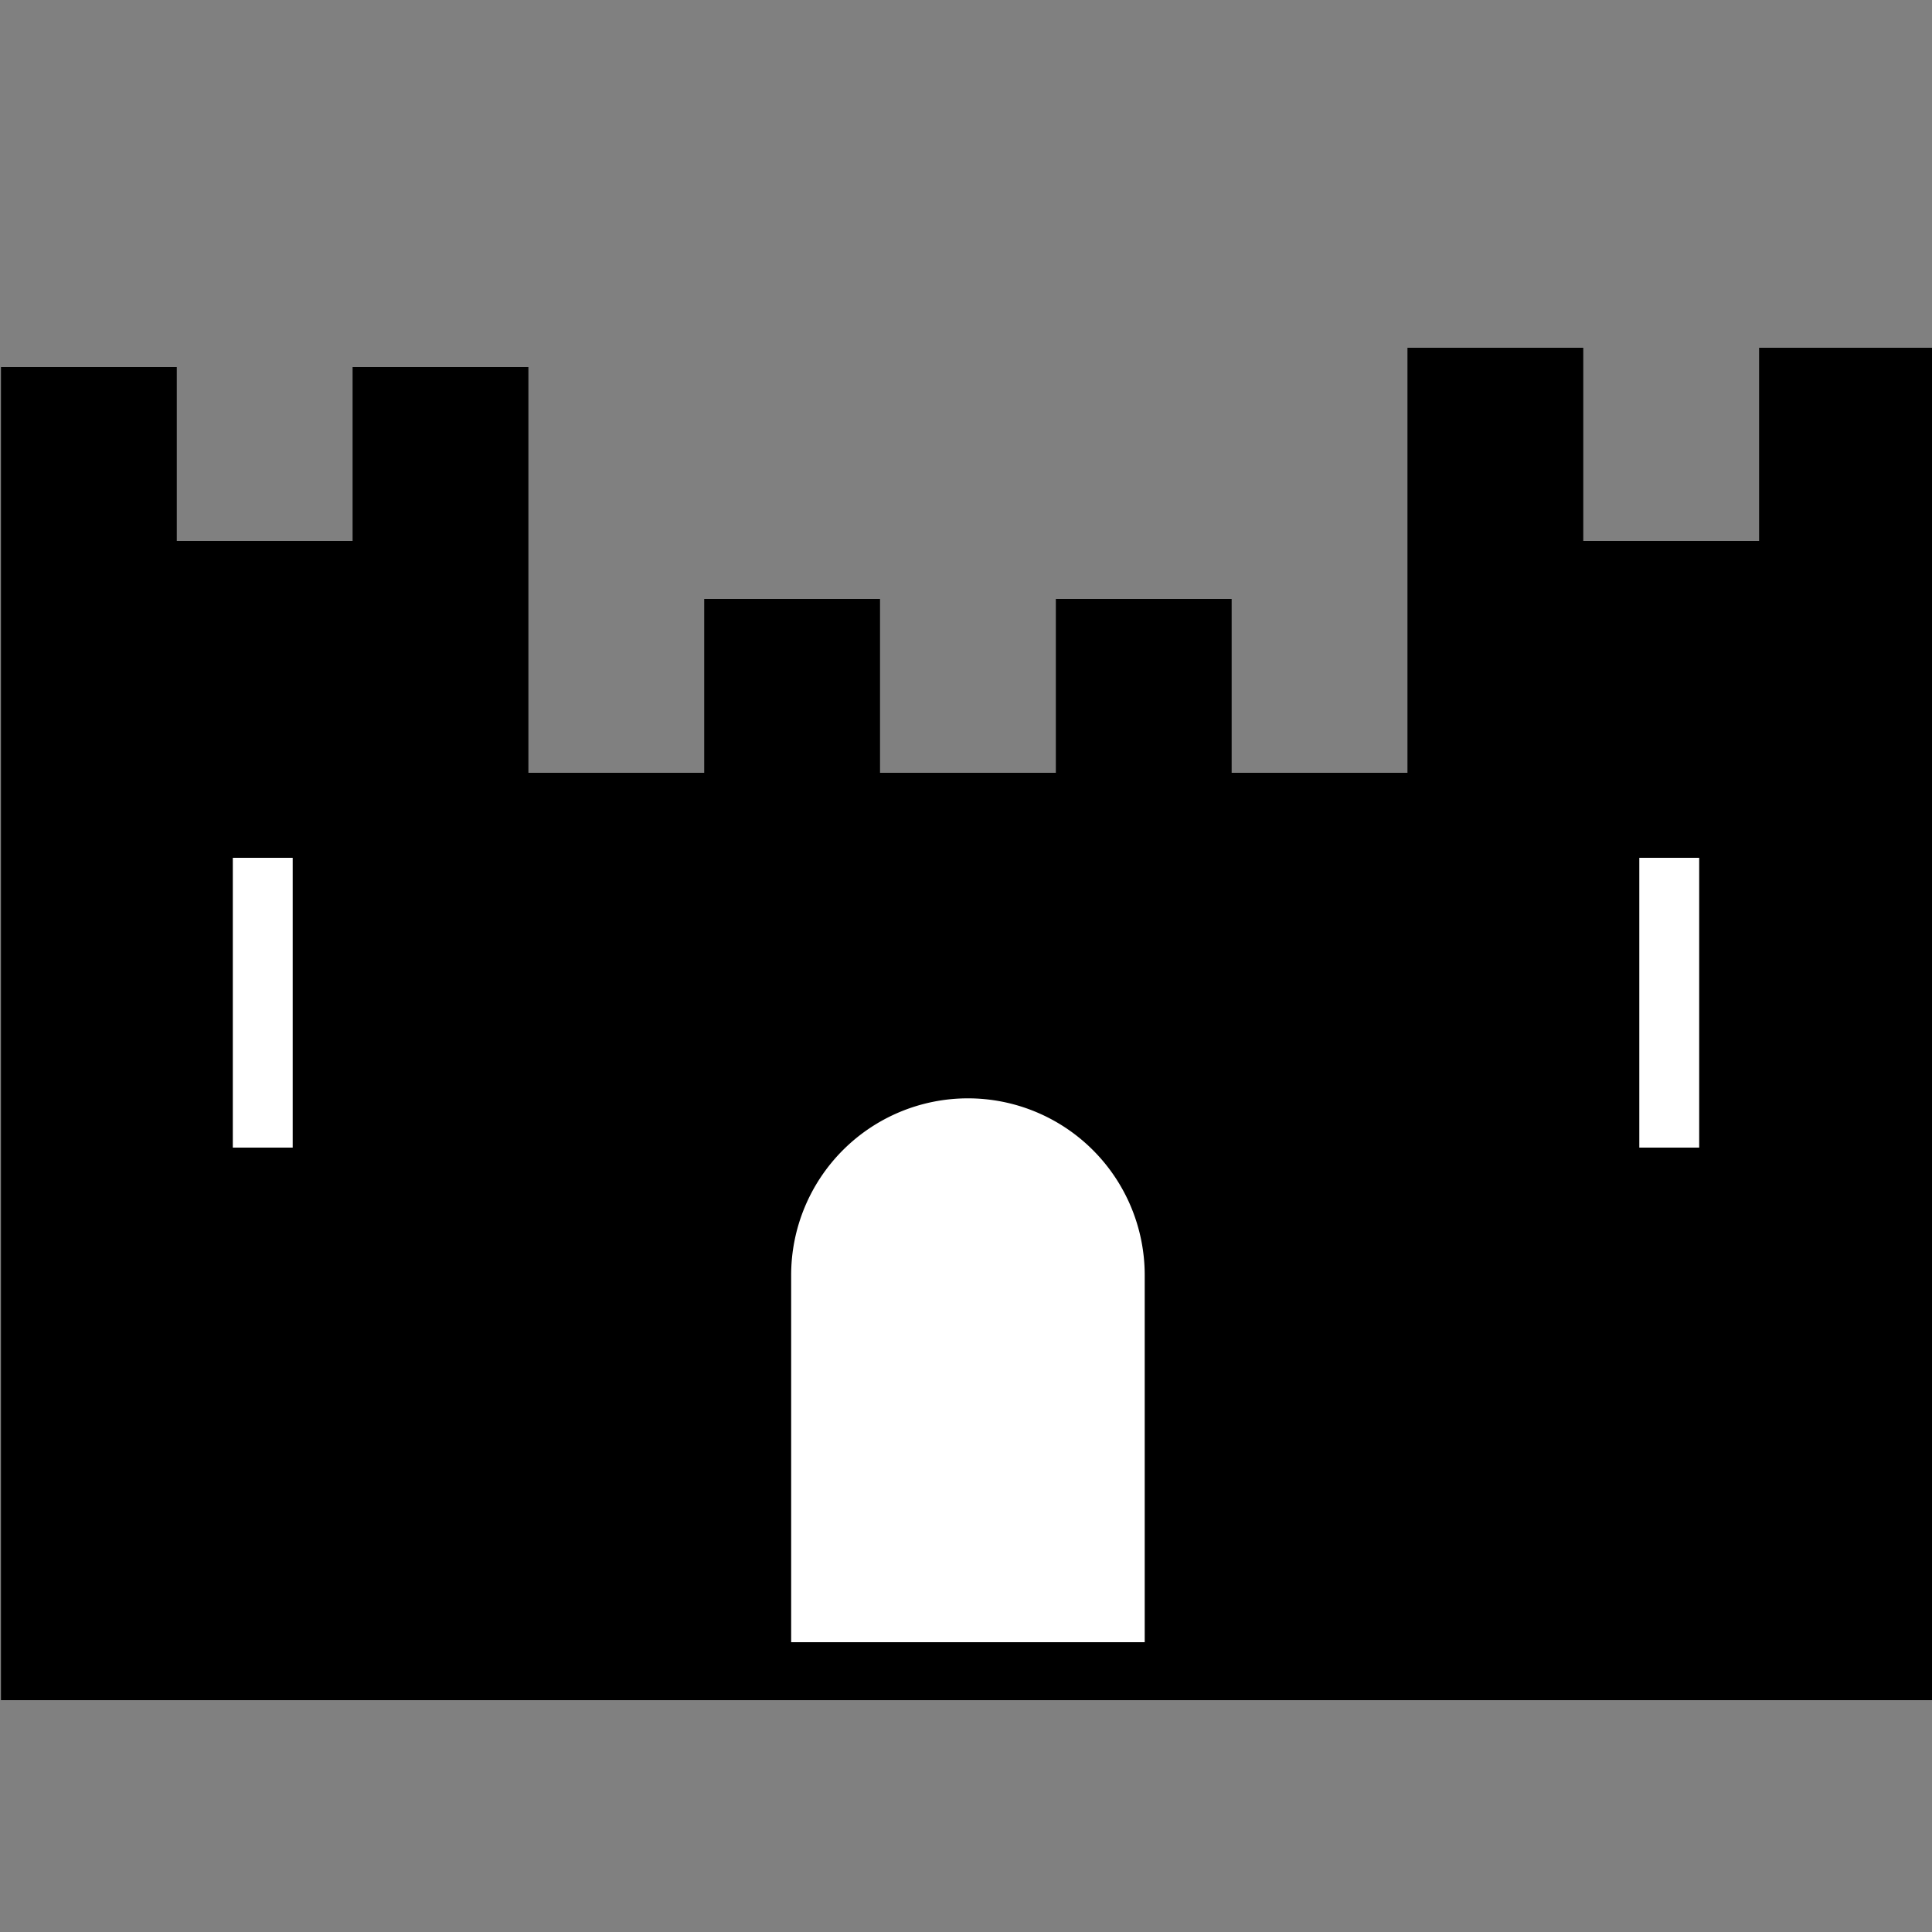 <?xml version="1.0" encoding="UTF-8"?>
<svg xmlns="http://www.w3.org/2000/svg" width="500" height="500" viewBox="-0.25,0 500 500">
<rect x="-0.25" y="0" width="500" height="500" fill="#808080" stroke="none"/>
<title>CASTLE</title>
<path d="M 0,440 V 95 H 45.5 V 140 H 91 V 95 H 136.5 V 200 H 182 V 155 H 227.5 V 200 H 273 V 155 H 318.5 V 200 H 364 V 90 H 409.5 V 140 H 455 V 90 H 500.5 V 440 Z" fill="black" />
<path d="M 60,297 V 222 H 75.5 V 297 Z M 204.5,425 V 330 A 45.75 45.75 0 0 1 296,330 V 425 Z M 424,297 V 222 H 439.5 V 297 Z" fill="white" />
</svg>
